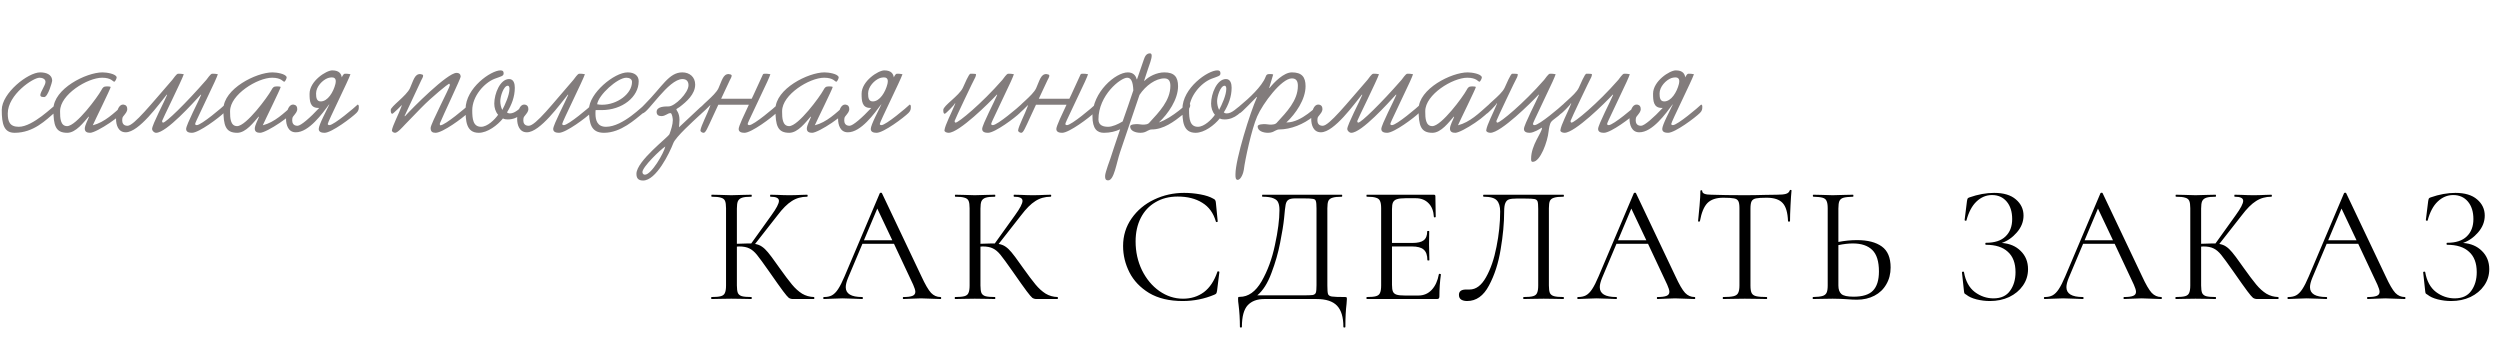 <?xml version="1.0" encoding="UTF-8"?> <svg xmlns="http://www.w3.org/2000/svg" width="719" height="100" viewBox="0 0 719 100" fill="none"><path d="M16.252 31.232C16.252 31.712 16.156 32.048 15.724 32.384C13.228 34.496 9.676 38.192 4.204 38.192C1.132 38.192 0.508 35.696 0.508 31.616C0.508 26.768 8.044 20.816 11.548 20.816C13.084 20.816 15.004 21.296 15.004 23.264C15.004 23.504 13.804 27.92 12.7 27.92C11.596 27.92 11.596 27.536 11.596 27.296C11.692 26.288 13.084 24.512 13.084 23.552C13.084 22.64 12.076 22.352 11.356 22.352C9.484 22.352 2.236 27.248 2.236 32.624C2.236 34.928 2.764 36.464 5.404 36.464C9.484 36.464 15.436 30.368 15.772 30.368C16.156 30.368 16.252 31.04 16.252 31.232ZM35.856 31.328C35.856 32.864 27.744 38.192 25.92 38.192C25.104 38.192 24.384 37.952 24.384 36.992C24.384 36.032 25.296 34.448 25.584 33.632L25.488 33.536C24.096 35.12 21.84 38.192 19.344 38.192C15.984 38.192 15.36 36.128 15.36 31.424C15.36 25.52 24.816 20.816 29.472 20.816C30.576 20.816 33.312 21.2 33.552 22.208V22.256C33.552 22.592 33.12 23.504 32.832 23.504C32.496 23.504 32.016 22.352 29.376 22.352C25.152 22.352 17.28 27.2 17.28 31.952C17.28 32 17.28 32.096 17.28 32.192C17.28 33.776 17.328 36.272 19.296 36.272C21.936 36.272 28.128 27.824 29.136 25.952C29.568 25.136 29.808 24.848 30.72 24.848C30.864 24.848 31.824 24.848 31.824 25.04C31.824 25.472 27.168 34.88 26.688 36.032C30.096 35.168 32.784 32.528 35.328 30.272C35.376 30.272 35.376 30.272 35.376 30.272C35.808 30.272 35.856 31.04 35.856 31.328ZM65.051 30.56C65.051 30.656 65.051 30.704 65.051 30.8C65.051 31.376 65.003 31.856 64.379 32.48C63.083 33.776 57.227 38.192 55.211 38.192C54.491 38.192 53.531 38.048 53.531 37.088C53.531 35.888 57.227 28.88 57.851 27.296L57.755 27.2C55.595 29.552 47.867 38.192 44.891 38.192C44.267 38.192 43.739 37.52 43.739 37.136V37.088C43.739 35.888 47.435 28.88 48.059 27.296L47.963 27.2C45.803 29.84 39.995 38.048 36.155 38.048C33.995 38.048 33.371 35.936 33.371 34.208C33.371 33.824 33.419 33.488 33.467 33.2C33.611 32.144 34.043 30.08 35.387 30.08C35.435 30.08 35.483 30.08 35.579 30.08C36.347 30.224 36.587 30.704 36.587 31.28C36.587 31.424 36.587 31.52 36.587 31.616C36.299 32.816 35.291 33.296 35.195 34.016C35.195 34.16 35.147 34.352 35.147 34.592C35.147 35.264 35.387 36.176 36.683 36.176C38.507 36.176 43.547 29.84 49.547 22.976C49.883 22.592 50.747 21.2 51.227 21.2C51.755 21.2 52.283 21.2 52.859 21.344C52.331 23.024 46.619 34.544 46.619 34.784C46.619 35.072 46.715 35.264 46.907 35.264C47.723 35.264 53.339 29.84 59.339 22.976C59.675 22.592 60.539 21.2 61.019 21.2C61.547 21.2 62.075 21.2 62.651 21.344C62.555 21.68 62.219 22.496 61.739 23.552L56.555 34.544C56.267 35.168 56.123 35.552 56.123 35.648C56.123 35.888 56.363 35.984 56.603 35.984C57.899 35.984 63.995 30.8 64.715 30.08C64.715 30.08 64.715 30.08 64.763 30.08C64.811 30.08 65.051 30.224 65.051 30.56ZM84.747 31.328C84.747 32.864 76.635 38.192 74.811 38.192C73.995 38.192 73.275 37.952 73.275 36.992C73.275 36.032 74.187 34.448 74.475 33.632L74.379 33.536C72.987 35.12 70.731 38.192 68.235 38.192C64.875 38.192 64.251 36.128 64.251 31.424C64.251 25.52 73.707 20.816 78.363 20.816C79.467 20.816 82.203 21.2 82.443 22.208V22.256C82.443 22.592 82.011 23.504 81.723 23.504C81.387 23.504 80.907 22.352 78.267 22.352C74.043 22.352 66.171 27.2 66.171 31.952C66.171 32 66.171 32.096 66.171 32.192C66.171 33.776 66.219 36.272 68.187 36.272C70.827 36.272 77.019 27.824 78.027 25.952C78.459 25.136 78.699 24.848 79.611 24.848C79.755 24.848 80.715 24.848 80.715 25.04C80.715 25.472 76.059 34.88 75.579 36.032C78.987 35.168 81.675 32.528 84.219 30.272C84.267 30.272 84.267 30.272 84.267 30.272C84.699 30.272 84.747 31.04 84.747 31.328ZM96.47 24.128C96.518 23.84 96.566 23.6 96.566 23.36C96.566 22.496 96.038 22.256 95.414 22.256C95.03 22.256 94.646 22.352 94.31 22.448C92.726 23.024 90.902 24.944 90.902 26.864C90.902 28.064 91.046 29.168 92.246 29.168C94.262 29.168 95.894 26.48 96.47 24.128ZM103.19 30.56C103.19 30.656 103.19 30.704 103.19 30.8C103.19 31.376 103.142 31.856 102.518 32.48C101.222 33.776 95.366 38.192 93.35 38.192C92.63 38.192 91.67 38.048 91.67 37.088C91.67 35.888 93.974 31.664 94.694 30.08L94.646 30.032C92.726 32.624 88.838 38.096 85.046 38.048C82.886 38.048 82.262 35.888 82.262 34.208C82.262 33.824 82.31 33.488 82.358 33.2C82.502 32.144 82.934 30.08 84.278 30.08C84.326 30.08 84.374 30.08 84.47 30.08C85.238 30.224 85.478 30.704 85.478 31.28C85.478 31.424 85.478 31.52 85.478 31.616C85.19 32.816 84.182 33.296 84.086 34.016C84.086 34.16 84.038 34.352 84.038 34.592C84.038 35.264 84.278 36.176 85.574 36.176C86.534 36.176 89.222 33.824 91.814 31.04H91.526C89.126 31.04 89.03 28.976 89.03 26.96C89.03 23.312 93.83 20.24 95.558 20.24C97.67 20.24 98.15 21.344 98.294 22.256C98.534 21.728 98.87 21.2 99.158 21.2C99.686 21.2 100.214 21.2 100.79 21.344C100.262 23.024 94.262 35.072 94.262 35.648C94.262 35.888 94.502 35.984 94.742 35.984C96.038 35.984 102.134 30.8 102.854 30.08C102.854 30.08 102.854 30.08 102.902 30.08C102.95 30.08 103.19 30.224 103.19 30.56ZM135.13 30.656C135.13 30.752 135.13 30.8 135.13 30.896C135.13 31.472 135.082 31.952 134.458 32.576C133.162 33.872 127.306 38.192 125.29 38.192C124.33 38.192 123.85 37.856 123.85 36.8C123.85 35.6 129.37 25.184 129.37 24.512C129.37 24.32 129.37 24.08 129.13 24.08C128.938 24.08 124.33 27.728 121.018 31.136L116.506 35.792C115.69 36.656 114.346 38.192 113.626 38.192C113.242 38.192 112.714 37.904 112.714 37.52V37.472C112.858 36.224 114.778 32.576 115.402 30.752L115.594 30.176C115.594 30.224 113.05 32.72 112.858 32.72C112.522 32.72 112.378 32.48 112.378 31.616C112.378 30.608 116.89 27.584 117.898 25.376C118.906 23.12 119.242 21.296 120.826 21.296C121.258 21.392 121.69 21.392 121.69 21.776C121.69 22.16 121.354 22.688 121.162 23.072L116.362 33.344L116.458 33.44C118.57 31.088 128.65 20.96 131.29 20.96C132.154 20.96 132.49 21.44 132.49 22.064C132.49 22.544 127.354 33.392 126.538 35.408C126.49 35.504 126.49 35.6 126.49 35.744C126.49 35.888 126.538 36.032 126.682 36.032C127.978 36.032 134.074 30.896 134.794 30.176C134.794 30.176 134.794 30.176 134.842 30.176C134.89 30.176 135.13 30.32 135.13 30.656ZM146.522 25.568C146.522 25.376 146.522 24.656 146.042 24.656C144.842 24.656 143.882 27.728 143.882 29.072C143.882 29.936 144.074 30.848 144.458 31.616C145.274 30.08 146.522 27.344 146.522 25.568ZM151.13 31.088C151.13 31.712 150.65 32.384 149.882 32.96C148.778 33.824 147.482 34.352 146.042 34.352C145.562 34.352 145.082 34.304 144.65 34.064C143.114 35.984 140.234 38.192 137.69 38.192C134.042 38.192 133.898 34.688 133.898 31.376C133.898 25.28 141.242 20.24 143.93 20.24C144.65 20.24 144.842 20.528 144.842 21.104C144.842 21.872 144.218 21.92 142.298 22.64C139.274 23.792 135.818 27.68 135.818 31.712C135.818 34.208 136.058 36.464 138.362 36.464C140.186 36.464 142.298 34.4 143.258 33.008C142.49 32.144 142.154 30.944 142.154 29.792C142.154 26.96 143.834 22.736 146.426 22.736C147.77 22.736 148.058 24.128 148.058 25.232C148.058 27.824 147.146 30.176 145.802 32.336C146.042 32.528 146.33 32.624 146.618 32.624C148.298 32.624 149.546 30.944 150.89 30.176C151.13 30.32 151.13 30.8 151.13 31.088ZM170.619 30.56C170.619 30.656 170.619 30.704 170.619 30.8C170.619 31.376 170.571 31.856 169.947 32.48C168.651 33.776 162.795 38.192 160.779 38.192C160.059 38.192 159.099 38.048 159.099 37.088C159.099 35.888 162.795 28.88 163.419 27.296L163.323 27.2C161.163 29.84 155.307 38.096 151.514 38.048C149.354 38.048 148.73 35.888 148.73 34.208C148.73 33.824 148.778 33.488 148.826 33.2C148.97 32.144 149.402 30.08 150.746 30.08C150.794 30.08 150.842 30.08 150.938 30.08C151.707 30.224 151.947 30.704 151.947 31.28C151.947 31.424 151.947 31.52 151.947 31.616C151.659 32.816 150.65 33.296 150.554 34.016C150.554 34.16 150.506 34.352 150.506 34.592C150.506 35.264 150.746 36.176 152.043 36.176C154.059 36.176 158.907 29.84 164.907 22.976C165.243 22.592 166.107 21.2 166.587 21.2C167.115 21.2 167.643 21.2 168.219 21.344C167.691 23.024 161.691 35.072 161.691 35.648C161.691 35.888 161.931 35.984 162.171 35.984C163.467 35.984 169.563 30.8 170.283 30.08C170.283 30.08 170.283 30.08 170.331 30.08C170.379 30.08 170.619 30.224 170.619 30.56ZM181.769 23.552C181.769 22.736 181.001 22.352 180.137 22.352C177.593 22.352 172.121 27.296 171.737 29.984C172.217 30.08 172.649 30.128 173.129 30.128C177.545 30.128 181.769 26.96 181.769 23.552ZM185.753 31.088C185.753 31.808 185.417 32.144 184.985 32.48C182.681 34.304 178.601 38.192 173.705 38.192C170.009 38.192 169.385 35.552 169.385 31.472C169.385 26.864 176.633 20.816 180.521 20.816C182.489 20.816 183.689 21.776 183.689 23.36C183.689 27.872 178.985 31.664 173.033 31.664H171.305C171.257 32 171.257 32.384 171.257 32.72C171.257 34.64 171.833 36.464 174.281 36.464C179.225 36.464 184.985 30.224 185.369 30.224C185.657 30.224 185.753 30.896 185.753 31.088ZM191.341 42.128C189.901 43.04 184.765 48.032 184.765 49.472C184.765 49.952 185.053 50.24 185.485 50.24C187.357 50.24 191.005 43.904 191.341 42.128ZM202.669 30.704C202.669 32.192 201.709 32.624 201.037 33.296C199.453 34.784 194.317 39.392 193.645 41.168C192.541 44.048 188.701 51.92 184.957 51.92C183.613 51.92 183.037 51.296 183.037 50C183.037 46.304 192.205 39.44 192.541 38.576C192.973 37.424 193.501 35.792 193.501 34.544C193.501 34.16 193.309 32.528 192.829 32.528C192.013 32.528 191.389 33.392 190.237 33.392C189.421 33.392 188.845 33.056 188.845 32.192C188.845 30.608 191.149 30.608 192.301 30.608C194.077 30.608 198.013 26.72 198.013 24.512C198.013 23.456 197.485 22.736 196.285 22.736C192.205 22.736 186.349 32.576 184.813 32.576C184.573 32.576 184.141 32.096 184.141 31.568C184.141 31.232 185.197 30.224 185.437 29.984C190.477 24.944 192.349 20.816 196.237 20.816C198.349 20.816 199.933 22.16 199.933 24.32C199.933 27.104 197.437 29.264 195.421 30.8C195.277 30.944 194.509 31.28 194.509 31.472C194.509 31.712 195.421 32.432 195.421 34.496C195.421 35.072 195.277 36.56 195.277 36.56H195.325L201.325 30.944C201.469 30.848 202.189 30.176 202.381 30.176C202.621 30.176 202.669 30.56 202.669 30.704ZM223.96 30.56C223.96 30.656 223.96 30.704 223.96 30.8C223.96 31.376 223.912 31.856 223.288 32.48C221.992 33.776 216.136 38.192 214.12 38.192C213.4 38.192 212.44 38.048 212.44 37.088C212.44 36.272 214.12 32.768 215.368 30.128H206.584L205.096 33.344C203.416 36.992 202.936 38.192 202.36 38.192C201.976 38.192 201.448 37.904 201.448 37.52V37.472C201.592 36.224 203.512 32.576 204.136 30.752L204.328 30.176C204.328 30.224 201.784 32.72 201.592 32.72C201.256 32.72 201.112 32.48 201.112 31.616C201.112 30.608 205.624 27.584 206.632 25.376C207.64 23.12 207.976 21.296 209.56 21.296C209.992 21.392 210.424 21.392 210.424 21.776C210.424 22.16 210.088 22.688 209.896 23.072L207.4 28.4H216.184C216.424 27.92 216.616 27.536 216.712 27.296L219.4 21.44C219.4 21.44 219.448 21.2 219.928 21.2C220.456 21.2 220.984 21.2 221.56 21.344C221.464 21.68 221.128 22.496 220.648 23.552L215.464 34.544C215.176 35.168 215.032 35.552 215.032 35.648C215.032 35.888 215.272 35.984 215.512 35.984C216.808 35.984 222.904 30.8 223.624 30.08C223.624 30.08 223.624 30.08 223.672 30.08C223.72 30.08 223.96 30.224 223.96 30.56ZM243.513 31.328C243.513 32.864 235.401 38.192 233.577 38.192C232.761 38.192 232.041 37.952 232.041 36.992C232.041 36.032 232.953 34.448 233.241 33.632L233.145 33.536C231.753 35.12 229.497 38.192 227.001 38.192C223.64 38.192 223.016 36.128 223.016 31.424C223.016 25.52 232.473 20.816 237.129 20.816C238.233 20.816 240.969 21.2 241.209 22.208V22.256C241.209 22.592 240.777 23.504 240.489 23.504C240.153 23.504 239.673 22.352 237.033 22.352C232.809 22.352 224.937 27.2 224.937 31.952C224.937 32 224.937 32.096 224.937 32.192C224.937 33.776 224.985 36.272 226.953 36.272C229.593 36.272 235.785 27.824 236.793 25.952C237.225 25.136 237.465 24.848 238.377 24.848C238.521 24.848 239.481 24.848 239.481 25.04C239.481 25.472 234.825 34.88 234.345 36.032C237.753 35.168 240.441 32.528 242.985 30.272C243.033 30.272 243.033 30.272 243.033 30.272C243.465 30.272 243.513 31.04 243.513 31.328ZM255.235 24.128C255.283 23.84 255.331 23.6 255.331 23.36C255.331 22.496 254.803 22.256 254.179 22.256C253.795 22.256 253.411 22.352 253.075 22.448C251.491 23.024 249.667 24.944 249.667 26.864C249.667 28.064 249.811 29.168 251.011 29.168C253.027 29.168 254.659 26.48 255.235 24.128ZM261.955 30.56C261.955 30.656 261.955 30.704 261.955 30.8C261.955 31.376 261.907 31.856 261.283 32.48C259.987 33.776 254.131 38.192 252.115 38.192C251.395 38.192 250.435 38.048 250.435 37.088C250.435 35.888 252.739 31.664 253.459 30.08L253.411 30.032C251.491 32.624 247.603 38.096 243.811 38.048C241.651 38.048 241.027 35.888 241.027 34.208C241.027 33.824 241.075 33.488 241.123 33.2C241.267 32.144 241.699 30.08 243.043 30.08C243.091 30.08 243.139 30.08 243.235 30.08C244.003 30.224 244.243 30.704 244.243 31.28C244.243 31.424 244.243 31.52 244.243 31.616C243.955 32.816 242.947 33.296 242.851 34.016C242.851 34.16 242.803 34.352 242.803 34.592C242.803 35.264 243.043 36.176 244.339 36.176C245.299 36.176 247.987 33.824 250.579 31.04H250.291C247.891 31.04 247.795 28.976 247.795 26.96C247.795 23.312 252.595 20.24 254.323 20.24C256.435 20.24 256.915 21.344 257.059 22.256C257.299 21.728 257.635 21.2 257.923 21.2C258.451 21.2 258.979 21.2 259.555 21.344C259.027 23.024 253.027 35.072 253.027 35.648C253.027 35.888 253.267 35.984 253.507 35.984C254.803 35.984 260.899 30.8 261.619 30.08C261.619 30.08 261.619 30.08 261.667 30.08C261.715 30.08 261.955 30.224 261.955 30.56ZM293.992 30.56C293.992 30.656 293.992 30.704 293.992 30.8C293.992 31.376 293.944 31.856 293.32 32.48C292.024 33.776 286.168 38.192 284.152 38.192C283.432 38.192 282.472 38.048 282.472 37.088C282.472 35.888 286.168 28.88 286.792 27.296L286.696 27.2C284.536 29.552 275.8 38.192 272.824 38.192C272.2 38.192 271.624 37.904 271.624 37.52V37.472C271.816 35.888 273.64 32.528 274.744 29.792L274.648 29.696C274.504 30.224 271.912 32.72 271.768 32.72C271.432 32.72 271.288 32.48 271.288 31.616C271.288 30.368 275.8 27.584 276.904 25.28C277.432 24.176 278.632 21.2 279.112 21.2C279.592 21.2 280.696 21.2 280.696 21.344C280.696 21.584 280.648 21.968 280.504 22.208C280.072 22.928 274.552 34.544 274.552 34.784C274.552 35.072 274.648 35.264 274.84 35.264C275.656 35.264 282.28 29.84 288.28 22.976C288.616 22.592 289.48 21.2 289.96 21.2C290.488 21.2 291.016 21.2 291.592 21.344C291.496 21.68 291.16 22.496 290.68 23.552L285.496 34.544C285.208 35.168 285.064 35.552 285.064 35.648C285.064 35.888 285.304 35.984 285.544 35.984C286.84 35.984 292.936 30.8 293.656 30.08C293.656 30.08 293.656 30.08 293.704 30.08C293.752 30.08 293.992 30.224 293.992 30.56ZM315.32 30.56C315.32 30.656 315.32 30.704 315.32 30.8C315.32 31.376 315.272 31.856 314.648 32.48C313.352 33.776 307.496 38.192 305.48 38.192C304.76 38.192 303.8 38.048 303.8 37.088C303.8 36.272 305.48 32.768 306.728 30.128H297.944L296.456 33.344C294.776 36.992 294.296 38.192 293.72 38.192C293.336 38.192 292.808 37.904 292.808 37.52V37.472C292.952 36.224 294.872 32.576 295.496 30.752L295.688 30.176C295.688 30.224 293.144 32.72 292.952 32.72C292.616 32.72 292.472 32.48 292.472 31.616C292.472 30.608 296.984 27.584 297.992 25.376C299 23.12 299.336 21.296 300.92 21.296C301.352 21.392 301.784 21.392 301.784 21.776C301.784 22.16 301.448 22.688 301.256 23.072L298.76 28.4H307.544C307.784 27.92 307.976 27.536 308.072 27.296L310.76 21.44C310.76 21.44 310.808 21.2 311.288 21.2C311.816 21.2 312.344 21.2 312.92 21.344C312.824 21.68 312.488 22.496 312.008 23.552L306.824 34.544C306.536 35.168 306.392 35.552 306.392 35.648C306.392 35.888 306.632 35.984 306.872 35.984C308.168 35.984 314.264 30.8 314.984 30.08C314.984 30.08 314.984 30.08 315.032 30.08C315.08 30.08 315.32 30.224 315.32 30.56ZM325.944 26C325.848 23.408 325.272 22.352 324.168 22.352C322.296 22.352 315.912 27.344 315.912 34.352C315.912 36.176 317.496 36.464 318.696 36.464C319.896 36.464 321.528 35.744 322.872 34.928C323.928 32 324.984 28.832 325.944 26ZM342.312 30.272C342.312 31.328 341.016 32.288 340.296 32.864C337.608 35.024 334.632 37.232 331.176 37.232C330.792 37.232 330.456 37.424 330.024 37.616C329.592 37.856 329.064 38.192 328.008 38.192C326.616 38.192 325.032 37.664 325.032 36.368C325.032 35.696 326.664 35.696 327.192 35.696C327.624 35.696 328.152 35.84 328.536 35.84C329.304 35.84 330.168 35.84 330.648 35.168C333.288 32.288 336.6 28.928 336.6 24.704C336.6 23.456 336.216 22.544 334.872 22.544C332.376 22.544 329.496 24.608 327.72 27.296L322.152 43.712C321.048 46.976 320.424 51.872 318.696 51.872C317.928 51.872 317.832 51.296 317.832 50.864C317.832 50.72 317.832 50.624 317.832 50.528C317.832 49.664 319.368 45.536 319.368 45.536C319.704 44.432 320.808 41.168 322.152 37.184C320.808 37.808 319.272 38.192 317.496 38.192C315.576 38.192 314.184 37.136 314.184 33.344C314.184 26.48 320.856 20.816 324.36 20.816C325.896 20.816 326.664 21.728 326.904 22.784L327 22.832C328.152 19.472 328.968 17.12 328.968 17.12C329.256 16.304 329.64 15.344 330.744 15.344C331.08 15.344 331.224 15.632 331.224 16.016C331.224 16.976 330.552 18.656 330.168 19.808L329.064 23.168L329.16 23.264C330.312 22.016 332.664 20.816 334.872 20.816C337.704 20.816 338.808 22.112 338.808 24.8C338.808 28.592 335.976 32.72 333.288 35.216C337.368 33.824 341.496 29.6 341.832 29.6C342.12 29.6 342.312 30.032 342.312 30.272ZM352.678 25.568C352.678 25.376 352.678 24.656 352.198 24.656C350.998 24.656 350.038 27.728 350.038 29.072C350.038 29.936 350.23 30.848 350.614 31.616C351.43 30.08 352.678 27.344 352.678 25.568ZM357.286 31.088C357.286 31.712 356.806 32.384 356.038 32.96C354.934 33.824 353.638 34.352 352.198 34.352C351.718 34.352 351.238 34.304 350.806 34.064C349.27 35.984 346.39 38.192 343.846 38.192C340.198 38.192 340.054 34.688 340.054 31.376C340.054 25.28 347.398 20.24 350.086 20.24C350.806 20.24 350.998 20.528 350.998 21.104C350.998 21.872 350.374 21.92 348.454 22.64C345.43 23.792 341.974 27.68 341.974 31.712C341.974 34.208 342.214 36.464 344.518 36.464C346.342 36.464 348.454 34.4 349.414 33.008C348.646 32.144 348.31 30.944 348.31 29.792C348.31 26.96 349.99 22.736 352.582 22.736C353.926 22.736 354.214 24.128 354.214 25.232C354.214 27.824 353.302 30.176 351.958 32.336C352.198 32.528 352.486 32.624 352.774 32.624C354.454 32.624 355.702 30.944 357.046 30.176C357.286 30.32 357.286 30.8 357.286 31.088ZM379.655 30.944C379.655 32 378.359 32.96 377.639 33.536C374.951 35.696 371.303 37.232 367.847 37.232C367.463 37.232 367.127 37.424 366.695 37.616C366.263 37.856 365.735 38.192 364.679 38.192C363.287 38.192 361.703 37.664 361.703 36.368C361.703 35.696 363.335 35.696 363.863 35.696C364.295 35.696 364.823 35.84 365.207 35.84C365.975 35.84 366.839 35.84 367.319 35.168C369.959 32.288 373.271 28.928 373.271 24.704C373.271 23.456 372.887 22.544 371.543 22.544C368.567 22.544 363.191 29.744 361.559 33.488C359.975 37.088 358.055 46.016 357.719 48.848C357.623 49.616 356.951 51.728 355.943 51.728C355.367 51.728 355.319 50.96 355.319 50.432C355.319 50.288 355.319 50.192 355.319 50.096C355.319 45.824 359.543 32.288 361.511 27.968L361.415 27.872C361.079 28.16 356.951 32.576 356.519 32.576C355.943 32.576 355.943 32.144 355.943 31.76C355.943 30.944 356.375 30.608 356.951 30.128C359.063 28.4 362.951 24.848 363.959 22.16C364.247 21.392 364.439 21.296 365.207 21.296C365.495 21.296 365.975 21.296 366.167 21.44L365.015 25.28V25.232L365.111 25.328C366.407 23.696 369.191 20.816 371.543 20.816C374.375 20.816 375.479 22.112 375.479 24.8C375.479 28.592 372.647 32.72 369.959 35.216C370.007 35.216 370.055 35.216 370.103 35.216C374.375 35.216 378.839 30.272 379.175 30.272C379.463 30.272 379.655 30.704 379.655 30.944ZM408.786 30.56C408.786 30.656 408.786 30.704 408.786 30.8C408.786 31.376 408.738 31.856 408.114 32.48C406.818 33.776 400.962 38.192 398.946 38.192C398.226 38.192 397.266 38.048 397.266 37.088C397.266 35.888 400.962 28.88 401.586 27.296L401.49 27.2C399.33 29.552 391.602 38.192 388.626 38.192C388.002 38.192 387.474 37.52 387.474 37.136V37.088C387.474 35.888 391.17 28.88 391.794 27.296L391.698 27.2C389.538 29.84 383.73 38.048 379.889 38.048C377.729 38.048 377.105 35.936 377.105 34.208C377.105 33.824 377.153 33.488 377.201 33.2C377.345 32.144 377.777 30.08 379.121 30.08C379.169 30.08 379.217 30.08 379.313 30.08C380.082 30.224 380.322 30.704 380.322 31.28C380.322 31.424 380.322 31.52 380.322 31.616C380.034 32.816 379.025 33.296 378.929 34.016C378.929 34.16 378.881 34.352 378.881 34.592C378.881 35.264 379.121 36.176 380.418 36.176C382.242 36.176 387.282 29.84 393.282 22.976C393.618 22.592 394.482 21.2 394.962 21.2C395.49 21.2 396.018 21.2 396.594 21.344C396.066 23.024 390.354 34.544 390.354 34.784C390.354 35.072 390.45 35.264 390.642 35.264C391.458 35.264 397.074 29.84 403.074 22.976C403.41 22.592 404.274 21.2 404.754 21.2C405.281 21.2 405.81 21.2 406.385 21.344C406.29 21.68 405.954 22.496 405.474 23.552L400.29 34.544C400.002 35.168 399.858 35.552 399.858 35.648C399.858 35.888 400.098 35.984 400.338 35.984C401.634 35.984 407.73 30.8 408.45 30.08C408.45 30.08 408.45 30.08 408.498 30.08C408.546 30.08 408.786 30.224 408.786 30.56ZM428.481 31.328C428.481 32.864 420.369 38.192 418.545 38.192C417.729 38.192 417.009 37.952 417.009 36.992C417.009 36.032 417.921 34.448 418.209 33.632L418.113 33.536C416.721 35.12 414.465 38.192 411.969 38.192C408.609 38.192 407.985 36.128 407.985 31.424C407.985 25.52 417.441 20.816 422.097 20.816C423.201 20.816 425.937 21.2 426.177 22.208V22.256C426.177 22.592 425.745 23.504 425.457 23.504C425.121 23.504 424.641 22.352 422.001 22.352C417.777 22.352 409.905 27.2 409.905 31.952C409.905 32 409.905 32.096 409.905 32.192C409.905 33.776 409.953 36.272 411.921 36.272C414.561 36.272 420.753 27.824 421.761 25.952C422.193 25.136 422.433 24.848 423.345 24.848C423.489 24.848 424.449 24.848 424.449 25.04C424.449 25.472 419.793 34.88 419.313 36.032C422.721 35.168 425.409 32.528 427.953 30.272C428.001 30.272 428.001 30.272 428.001 30.272C428.433 30.272 428.481 31.04 428.481 31.328ZM449.804 30.56C449.804 30.608 449.804 30.704 449.804 30.752C449.804 31.376 449.756 31.808 449.132 32.48C447.98 33.68 446.636 34.352 446.108 35.072C445.676 35.648 445.484 36.944 445.388 37.712C445.1 40.736 442.988 46.544 440.828 46.544C440.348 46.544 440.348 46.16 440.348 45.632C440.348 41.696 443.468 38.096 443.468 36.848L443.42 36.704C442.988 37.04 441.068 38.192 439.964 38.192C439.244 38.192 438.284 38.048 438.284 37.088C438.284 35.888 441.98 28.88 442.604 27.296L442.508 27.2C440.348 29.552 431.612 38.192 428.636 38.192C428.012 38.192 427.436 37.904 427.436 37.52V37.472C427.628 35.888 429.452 32.528 430.556 29.792L430.46 29.696C430.316 30.224 427.724 32.72 427.58 32.72C427.244 32.72 427.1 32.48 427.1 31.616C427.1 30.368 431.612 27.584 432.716 25.28C433.244 24.176 434.444 21.2 434.924 21.2C435.404 21.2 436.508 21.2 436.508 21.344C436.508 21.584 436.46 21.968 436.316 22.208C435.884 22.928 430.364 34.544 430.364 34.784C430.364 35.072 430.46 35.264 430.652 35.264C431.468 35.264 438.092 29.84 444.092 22.976C444.428 22.592 445.292 21.2 445.772 21.2C446.3 21.2 446.828 21.2 447.404 21.344C447.308 21.68 446.972 22.496 446.492 23.552L441.308 34.544C441.02 35.168 440.876 35.552 440.876 35.648C440.876 35.888 441.116 35.984 441.356 35.984C442.652 35.984 448.748 30.8 449.468 30.08C449.468 30.08 449.468 30.08 449.516 30.08C449.564 30.08 449.804 30.224 449.804 30.56ZM471.132 30.56C471.132 30.656 471.132 30.704 471.132 30.8C471.132 31.376 471.084 31.856 470.46 32.48C469.164 33.776 463.308 38.192 461.292 38.192C460.572 38.192 459.612 38.048 459.612 37.088C459.612 35.888 463.308 28.88 463.932 27.296L463.836 27.2C461.676 29.552 452.94 38.192 449.964 38.192C449.34 38.192 448.764 37.904 448.764 37.52V37.472C448.956 35.888 450.78 32.528 451.884 29.792L451.788 29.696C451.644 30.224 449.052 32.72 448.908 32.72C448.572 32.72 448.428 32.48 448.428 31.616C448.428 30.368 452.94 27.584 454.044 25.28C454.572 24.176 455.772 21.2 456.252 21.2C456.732 21.2 457.836 21.2 457.836 21.344C457.836 21.584 457.788 21.968 457.644 22.208C457.212 22.928 451.692 34.544 451.692 34.784C451.692 35.072 451.788 35.264 451.98 35.264C452.796 35.264 459.42 29.84 465.42 22.976C465.756 22.592 466.62 21.2 467.1 21.2C467.628 21.2 468.156 21.2 468.732 21.344C468.636 21.68 468.3 22.496 467.82 23.552L462.636 34.544C462.348 35.168 462.204 35.552 462.204 35.648C462.204 35.888 462.444 35.984 462.684 35.984C463.98 35.984 470.076 30.8 470.796 30.08C470.796 30.08 470.796 30.08 470.844 30.08C470.892 30.08 471.132 30.224 471.132 30.56ZM482.86 24.128C482.908 23.84 482.956 23.6 482.956 23.36C482.956 22.496 482.428 22.256 481.804 22.256C481.42 22.256 481.036 22.352 480.7 22.448C479.116 23.024 477.292 24.944 477.292 26.864C477.292 28.064 477.436 29.168 478.636 29.168C480.652 29.168 482.284 26.48 482.86 24.128ZM489.58 30.56C489.58 30.656 489.58 30.704 489.58 30.8C489.58 31.376 489.532 31.856 488.908 32.48C487.612 33.776 481.756 38.192 479.74 38.192C479.02 38.192 478.06 38.048 478.06 37.088C478.06 35.888 480.364 31.664 481.084 30.08L481.036 30.032C479.116 32.624 475.228 38.096 471.436 38.048C469.276 38.048 468.652 35.888 468.652 34.208C468.652 33.824 468.7 33.488 468.748 33.2C468.892 32.144 469.324 30.08 470.668 30.08C470.716 30.08 470.764 30.08 470.86 30.08C471.628 30.224 471.868 30.704 471.868 31.28C471.868 31.424 471.868 31.52 471.868 31.616C471.58 32.816 470.572 33.296 470.476 34.016C470.476 34.16 470.428 34.352 470.428 34.592C470.428 35.264 470.668 36.176 471.964 36.176C472.924 36.176 475.612 33.824 478.204 31.04H477.916C475.516 31.04 475.42 28.976 475.42 26.96C475.42 23.312 480.22 20.24 481.948 20.24C484.06 20.24 484.54 21.344 484.684 22.256C484.924 21.728 485.26 21.2 485.548 21.2C486.076 21.2 486.604 21.2 487.18 21.344C486.652 23.024 480.652 35.072 480.652 35.648C480.652 35.888 480.892 35.984 481.132 35.984C482.428 35.984 488.524 30.8 489.244 30.08C489.244 30.08 489.244 30.08 489.292 30.08C489.34 30.08 489.58 30.224 489.58 30.56Z" fill="#827C7C"></path><path d="M234.104 85.424C234.168 85.424 234.2 85.52 234.2 85.712C234.2 85.904 234.168 86 234.104 86H228.056C227.608 86 227.208 85.888 226.856 85.664C226.536 85.408 225.992 84.768 225.224 83.744C224.456 82.72 223.08 80.784 221.096 77.936C219.528 75.696 218.392 74.144 217.688 73.28C216.984 72.416 216.264 71.808 215.528 71.456C214.792 71.072 213.8 70.88 212.552 70.88C212.264 70.88 212.056 70.896 211.928 70.928V82.112C211.928 83.072 212.024 83.792 212.216 84.272C212.44 84.72 212.824 85.024 213.368 85.184C213.944 85.344 214.856 85.424 216.104 85.424C216.168 85.424 216.2 85.52 216.2 85.712C216.2 85.904 216.168 86 216.104 86C215.112 86 214.328 85.984 213.752 85.952L210.296 85.904L207.032 85.952C206.456 85.984 205.656 86 204.632 86C204.568 86 204.536 85.904 204.536 85.712C204.536 85.52 204.568 85.424 204.632 85.424C205.848 85.424 206.744 85.344 207.32 85.184C207.896 85.024 208.28 84.72 208.472 84.272C208.696 83.792 208.808 83.072 208.808 82.112V59.888C208.808 58.928 208.712 58.224 208.52 57.776C208.328 57.328 207.944 57.024 207.368 56.864C206.792 56.672 205.896 56.576 204.68 56.576C204.616 56.576 204.584 56.48 204.584 56.288C204.584 56.096 204.616 56 204.68 56L207.032 56.048C208.376 56.112 209.464 56.144 210.296 56.144C211.224 56.144 212.392 56.112 213.8 56.048L216.104 56C216.168 56 216.2 56.096 216.2 56.288C216.2 56.48 216.168 56.576 216.104 56.576C214.888 56.576 213.992 56.672 213.416 56.864C212.84 57.056 212.44 57.392 212.216 57.872C212.024 58.32 211.928 59.024 211.928 59.984V70.112C213.656 70.048 214.728 70.016 215.144 70.016H216.056L221.864 61.904C223.304 59.92 224.024 58.544 224.024 57.776C224.024 57.36 223.816 57.056 223.4 56.864C223.016 56.672 222.408 56.576 221.576 56.576C221.512 56.576 221.48 56.48 221.48 56.288C221.48 56.096 221.512 56 221.576 56L223.64 56.048C224.856 56.112 225.992 56.144 227.048 56.144C228.136 56.144 229.256 56.112 230.408 56.048L232.136 56C232.232 56 232.28 56.096 232.28 56.288C232.28 56.48 232.232 56.576 232.136 56.576C230.472 56.576 229 56.992 227.72 57.824C226.44 58.624 225.064 60 223.592 61.952L217.16 70.16C217.928 70.288 218.584 70.544 219.128 70.928C219.704 71.312 220.28 71.856 220.856 72.56C221.432 73.232 222.28 74.368 223.4 75.968L224.12 76.976C225.624 79.088 226.84 80.704 227.768 81.824C228.696 82.944 229.672 83.824 230.696 84.464C231.72 85.072 232.856 85.392 234.104 85.424ZM270.499 85.424C270.627 85.424 270.691 85.52 270.691 85.712C270.691 85.904 270.627 86 270.499 86C269.891 86 268.947 85.968 267.667 85.904C266.387 85.84 265.459 85.808 264.883 85.808C264.179 85.808 263.283 85.84 262.195 85.904C261.171 85.968 260.387 86 259.843 86C259.715 86 259.651 85.904 259.651 85.712C259.651 85.52 259.715 85.424 259.843 85.424C261.027 85.424 261.891 85.312 262.435 85.088C262.979 84.864 263.251 84.48 263.251 83.936C263.251 83.488 263.043 82.8 262.627 81.872L257.107 70.112H248.035L243.907 79.904C243.459 80.992 243.235 81.888 243.235 82.592C243.235 84.48 244.803 85.424 247.939 85.424C248.099 85.424 248.179 85.52 248.179 85.712C248.179 85.904 248.099 86 247.939 86C247.363 86 246.531 85.968 245.443 85.904C244.227 85.84 243.171 85.808 242.275 85.808C241.443 85.808 240.483 85.84 239.395 85.904C238.435 85.968 237.635 86 236.995 86C236.835 86 236.755 85.904 236.755 85.712C236.755 85.52 236.835 85.424 236.995 85.424C237.891 85.424 238.643 85.264 239.251 84.944C239.891 84.592 240.483 84 241.027 83.168C241.603 82.304 242.227 81.072 242.899 79.472L253.027 55.568C253.091 55.472 253.203 55.424 253.363 55.424C253.523 55.424 253.619 55.472 253.651 55.568L264.979 79.424C266.067 81.792 266.995 83.392 267.763 84.224C268.531 85.024 269.443 85.424 270.499 85.424ZM248.467 69.104H256.627L252.307 59.984L248.467 69.104ZM304.154 85.424C304.218 85.424 304.25 85.52 304.25 85.712C304.25 85.904 304.218 86 304.154 86H298.106C297.658 86 297.258 85.888 296.906 85.664C296.586 85.408 296.042 84.768 295.274 83.744C294.506 82.72 293.13 80.784 291.146 77.936C289.578 75.696 288.442 74.144 287.738 73.28C287.034 72.416 286.314 71.808 285.578 71.456C284.842 71.072 283.85 70.88 282.602 70.88C282.314 70.88 282.106 70.896 281.978 70.928V82.112C281.978 83.072 282.074 83.792 282.266 84.272C282.49 84.72 282.874 85.024 283.418 85.184C283.994 85.344 284.906 85.424 286.154 85.424C286.218 85.424 286.25 85.52 286.25 85.712C286.25 85.904 286.218 86 286.154 86C285.162 86 284.378 85.984 283.802 85.952L280.346 85.904L277.082 85.952C276.506 85.984 275.706 86 274.682 86C274.618 86 274.586 85.904 274.586 85.712C274.586 85.52 274.618 85.424 274.682 85.424C275.898 85.424 276.794 85.344 277.37 85.184C277.946 85.024 278.33 84.72 278.522 84.272C278.746 83.792 278.858 83.072 278.858 82.112V59.888C278.858 58.928 278.762 58.224 278.57 57.776C278.378 57.328 277.994 57.024 277.418 56.864C276.842 56.672 275.946 56.576 274.73 56.576C274.666 56.576 274.634 56.48 274.634 56.288C274.634 56.096 274.666 56 274.73 56L277.082 56.048C278.426 56.112 279.514 56.144 280.346 56.144C281.274 56.144 282.442 56.112 283.85 56.048L286.154 56C286.218 56 286.25 56.096 286.25 56.288C286.25 56.48 286.218 56.576 286.154 56.576C284.938 56.576 284.042 56.672 283.466 56.864C282.89 57.056 282.49 57.392 282.266 57.872C282.074 58.32 281.978 59.024 281.978 59.984V70.112C283.706 70.048 284.778 70.016 285.194 70.016H286.106L291.914 61.904C293.354 59.92 294.074 58.544 294.074 57.776C294.074 57.36 293.866 57.056 293.45 56.864C293.066 56.672 292.458 56.576 291.626 56.576C291.562 56.576 291.53 56.48 291.53 56.288C291.53 56.096 291.562 56 291.626 56L293.69 56.048C294.906 56.112 296.042 56.144 297.098 56.144C298.186 56.144 299.306 56.112 300.458 56.048L302.186 56C302.282 56 302.33 56.096 302.33 56.288C302.33 56.48 302.282 56.576 302.186 56.576C300.522 56.576 299.05 56.992 297.77 57.824C296.49 58.624 295.114 60 293.642 61.952L287.21 70.16C287.978 70.288 288.634 70.544 289.178 70.928C289.754 71.312 290.33 71.856 290.906 72.56C291.482 73.232 292.33 74.368 293.45 75.968L294.17 76.976C295.674 79.088 296.89 80.704 297.818 81.824C298.746 82.944 299.722 83.824 300.746 84.464C301.77 85.072 302.906 85.392 304.154 85.424ZM340.567 55.472C342.103 55.472 343.655 55.616 345.223 55.904C346.791 56.192 348.039 56.608 348.967 57.152C349.255 57.28 349.431 57.424 349.495 57.584C349.591 57.712 349.655 57.952 349.687 58.304L350.215 63.68C350.215 63.776 350.135 63.84 349.975 63.872C349.815 63.872 349.719 63.824 349.687 63.728C348.983 61.264 347.671 59.456 345.751 58.304C343.863 57.12 341.511 56.528 338.695 56.528C336.263 56.528 334.135 57.072 332.311 58.16C330.487 59.216 329.079 60.72 328.087 62.672C327.095 64.624 326.599 66.88 326.599 69.44C326.599 72.416 327.207 75.168 328.423 77.696C329.671 80.224 331.335 82.224 333.415 83.696C335.527 85.168 337.799 85.904 340.231 85.904C342.535 85.904 344.535 85.28 346.231 84.032C347.927 82.752 349.223 80.8 350.119 78.176C350.119 78.08 350.183 78.032 350.311 78.032C350.407 78.032 350.487 78.048 350.551 78.08C350.647 78.112 350.695 78.16 350.695 78.224L350.023 83.648C349.959 84.032 349.879 84.288 349.783 84.416C349.719 84.512 349.543 84.624 349.255 84.752C346.375 85.968 343.335 86.576 340.135 86.576C336.295 86.576 333.079 85.808 330.487 84.272C327.927 82.704 326.039 80.72 324.823 78.32C323.607 75.92 322.999 73.392 322.999 70.736C322.999 67.792 323.815 65.152 325.447 62.816C327.079 60.48 329.239 58.672 331.927 57.392C334.615 56.112 337.495 55.472 340.567 55.472ZM386.788 85.424C387.076 85.424 387.236 85.456 387.268 85.52C387.332 85.552 387.364 85.712 387.364 86C387.364 86.16 387.332 86.624 387.268 87.392C387.044 89.184 386.932 91.376 386.932 93.968C386.932 94.128 386.836 94.208 386.644 94.208C386.452 94.208 386.356 94.128 386.356 93.968C386.356 91.216 385.748 89.2 384.532 87.92C383.316 86.64 381.348 86 378.628 86H363.604C361.556 86 359.972 86.592 358.852 87.776C357.732 88.992 357.172 91.056 357.172 93.968C357.172 94.128 357.076 94.208 356.884 94.208C356.692 94.208 356.596 94.128 356.596 93.968C356.596 91.792 356.468 89.68 356.212 87.632C356.116 87.024 356.068 86.464 356.068 85.952C356.068 85.696 356.084 85.536 356.116 85.472C356.18 85.408 356.324 85.376 356.548 85.376C359.012 85.376 361.108 83.888 362.836 80.912C364.564 77.904 365.844 74.416 366.676 70.448C367.54 66.48 367.972 63.136 367.972 60.416C367.972 59.52 367.86 58.816 367.636 58.304C367.444 57.76 366.996 57.344 366.292 57.056C365.588 56.736 364.516 56.576 363.076 56.576C363.012 56.576 362.98 56.48 362.98 56.288C362.98 56.096 363.012 56 363.076 56H385.924C385.988 56 386.02 56.096 386.02 56.288C386.02 56.48 385.988 56.576 385.924 56.576C384.708 56.576 383.812 56.672 383.236 56.864C382.66 57.024 382.26 57.328 382.036 57.776C381.844 58.224 381.748 58.928 381.748 59.888V82.112C381.748 83.36 381.812 84.176 381.94 84.56C382.068 84.944 382.436 85.184 383.044 85.28C383.652 85.376 384.9 85.424 386.788 85.424ZM378.628 59.984C378.628 58.896 378.564 58.176 378.436 57.824C378.34 57.472 378.068 57.264 377.62 57.2C377.172 57.104 376.26 57.056 374.884 57.056H372.532C371.572 57.056 370.9 57.2 370.516 57.488C370.132 57.744 369.876 58.208 369.748 58.88C369.62 59.552 369.476 60.816 369.316 62.672C369.124 64.56 368.74 66.944 368.164 69.824C367.62 72.672 366.788 75.568 365.668 78.512C364.58 81.456 363.22 83.6 361.588 84.944H374.644C376.116 84.944 377.076 84.912 377.524 84.848C378.004 84.752 378.308 84.528 378.436 84.176C378.564 83.824 378.628 83.104 378.628 82.016V59.984ZM413.825 78.848C413.825 78.784 413.889 78.752 414.017 78.752C414.113 78.752 414.193 78.768 414.257 78.8C414.353 78.832 414.401 78.88 414.401 78.944C414.113 80.96 413.969 83.072 413.969 85.28C413.969 85.536 413.905 85.728 413.777 85.856C413.681 85.952 413.489 86 413.201 86H393.089C393.025 86 392.993 85.904 392.993 85.712C392.993 85.52 393.025 85.424 393.089 85.424C394.305 85.424 395.185 85.344 395.729 85.184C396.305 85.024 396.689 84.72 396.881 84.272C397.105 83.792 397.217 83.072 397.217 82.112V59.888C397.217 58.928 397.105 58.224 396.881 57.776C396.689 57.328 396.305 57.024 395.729 56.864C395.185 56.672 394.305 56.576 393.089 56.576C393.025 56.576 392.993 56.48 392.993 56.288C392.993 56.096 393.025 56 393.089 56H412.385C412.673 56 412.817 56.144 412.817 56.432L412.913 62.336C412.913 62.432 412.833 62.496 412.673 62.528C412.513 62.528 412.417 62.48 412.385 62.384C412.289 60.688 411.777 59.376 410.849 58.448C409.921 57.488 408.689 57.008 407.153 57.008H404.225C403.105 57.008 402.273 57.104 401.729 57.296C401.217 57.456 400.849 57.76 400.625 58.208C400.433 58.624 400.337 59.264 400.337 60.128V69.872H406.193C407.729 69.872 408.817 69.616 409.457 69.104C410.129 68.592 410.465 67.728 410.465 66.512C410.465 66.448 410.561 66.416 410.753 66.416C410.945 66.416 411.041 66.448 411.041 66.512L410.993 70.4C410.993 71.328 411.009 72.032 411.041 72.512L411.089 74.816C411.089 74.88 410.993 74.912 410.801 74.912C410.609 74.912 410.513 74.88 410.513 74.816C410.513 73.408 410.161 72.4 409.457 71.792C408.785 71.184 407.649 70.88 406.049 70.88H400.337V81.92C400.337 82.816 400.433 83.472 400.625 83.888C400.817 84.304 401.169 84.592 401.681 84.752C402.193 84.912 402.993 84.992 404.081 84.992H407.921C409.457 84.992 410.737 84.448 411.761 83.36C412.785 82.272 413.473 80.768 413.825 78.848ZM421.942 86.576C421.238 86.576 420.662 86.432 420.214 86.144C419.798 85.856 419.59 85.408 419.59 84.8C419.59 83.776 420.278 83.264 421.654 83.264H422.662C424.486 83.264 426.054 82.096 427.366 79.76C428.71 77.392 429.718 74.464 430.39 70.976C431.094 67.488 431.446 64.112 431.446 60.848C431.446 59.376 431.126 58.304 430.486 57.632C429.846 56.928 428.582 56.576 426.694 56.576C426.598 56.576 426.55 56.48 426.55 56.288C426.55 56.096 426.598 56 426.694 56H449.638C449.734 56 449.782 56.096 449.782 56.288C449.782 56.48 449.734 56.576 449.638 56.576C448.422 56.576 447.526 56.672 446.95 56.864C446.374 57.024 445.974 57.328 445.75 57.776C445.558 58.224 445.462 58.928 445.462 59.888V82.112C445.462 83.072 445.558 83.792 445.75 84.272C445.974 84.72 446.374 85.024 446.95 85.184C447.526 85.344 448.422 85.424 449.638 85.424C449.734 85.424 449.782 85.52 449.782 85.712C449.782 85.904 449.734 86 449.638 86C448.646 86 447.862 85.984 447.286 85.952L443.974 85.904L440.566 85.952C439.99 85.984 439.206 86 438.214 86C438.118 86 438.07 85.904 438.07 85.712C438.07 85.52 438.118 85.424 438.214 85.424C439.462 85.424 440.358 85.344 440.902 85.184C441.478 85.024 441.862 84.72 442.054 84.272C442.278 83.792 442.39 83.072 442.39 82.112V60.08C442.39 58.992 442.326 58.272 442.198 57.92C442.07 57.568 441.782 57.344 441.334 57.248C440.886 57.152 439.974 57.104 438.598 57.104H436.15C435.19 57.104 434.47 57.184 433.99 57.344C433.51 57.504 433.158 57.856 432.934 58.4C432.71 58.912 432.598 59.728 432.598 60.848C432.598 64.112 432.262 67.728 431.59 71.696C430.95 75.664 429.83 79.136 428.23 82.112C426.662 85.088 424.566 86.576 421.942 86.576ZM487.361 85.424C487.489 85.424 487.553 85.52 487.553 85.712C487.553 85.904 487.489 86 487.361 86C486.753 86 485.809 85.968 484.529 85.904C483.249 85.84 482.321 85.808 481.745 85.808C481.041 85.808 480.145 85.84 479.057 85.904C478.033 85.968 477.249 86 476.705 86C476.577 86 476.513 85.904 476.513 85.712C476.513 85.52 476.577 85.424 476.705 85.424C477.889 85.424 478.753 85.312 479.297 85.088C479.841 84.864 480.113 84.48 480.113 83.936C480.113 83.488 479.905 82.8 479.489 81.872L473.969 70.112H464.897L460.769 79.904C460.321 80.992 460.097 81.888 460.097 82.592C460.097 84.48 461.665 85.424 464.801 85.424C464.961 85.424 465.041 85.52 465.041 85.712C465.041 85.904 464.961 86 464.801 86C464.225 86 463.393 85.968 462.305 85.904C461.089 85.84 460.033 85.808 459.137 85.808C458.305 85.808 457.345 85.84 456.257 85.904C455.297 85.968 454.497 86 453.857 86C453.697 86 453.617 85.904 453.617 85.712C453.617 85.52 453.697 85.424 453.857 85.424C454.753 85.424 455.505 85.264 456.113 84.944C456.753 84.592 457.345 84 457.889 83.168C458.465 82.304 459.089 81.072 459.761 79.472L469.889 55.568C469.953 55.472 470.065 55.424 470.225 55.424C470.385 55.424 470.481 55.472 470.513 55.568L481.841 79.424C482.929 81.792 483.857 83.392 484.625 84.224C485.393 85.024 486.305 85.424 487.361 85.424ZM465.329 69.104H473.489L469.169 59.984L465.329 69.104ZM495.61 56.864C493.594 56.864 492.074 57.376 491.05 58.4C490.058 59.424 489.338 61.168 488.89 63.632C488.89 63.696 488.794 63.728 488.602 63.728C488.442 63.728 488.362 63.696 488.362 63.632C488.49 62.48 488.634 60.976 488.794 59.12C488.954 57.264 489.034 55.872 489.034 54.944C489.034 54.784 489.114 54.704 489.274 54.704C489.466 54.704 489.562 54.784 489.562 54.944C489.562 55.648 490.426 56 492.154 56C494.874 56.096 498.09 56.144 501.802 56.144C503.69 56.144 505.69 56.112 507.802 56.048L511.066 56C512.218 56 513.066 55.92 513.61 55.76C514.186 55.6 514.554 55.28 514.714 54.8C514.746 54.672 514.842 54.608 515.002 54.608C515.162 54.608 515.242 54.672 515.242 54.8C515.146 55.728 515.05 57.136 514.954 59.024C514.858 60.912 514.81 62.448 514.81 63.632C514.81 63.696 514.714 63.728 514.522 63.728C514.33 63.728 514.234 63.696 514.234 63.632C514.138 61.136 513.626 59.392 512.698 58.4C511.77 57.376 510.234 56.864 508.09 56.864C506.65 56.864 505.626 56.928 505.018 57.056C504.41 57.184 503.994 57.456 503.77 57.872C503.546 58.288 503.434 58.992 503.434 59.984V82.112C503.434 83.104 503.546 83.824 503.77 84.272C503.994 84.72 504.426 85.024 505.066 85.184C505.706 85.344 506.714 85.424 508.09 85.424C508.186 85.424 508.234 85.52 508.234 85.712C508.234 85.904 508.186 86 508.09 86C507.034 86 506.186 85.984 505.546 85.952L501.802 85.904L498.202 85.952C497.562 85.984 496.682 86 495.562 86C495.498 86 495.466 85.904 495.466 85.712C495.466 85.52 495.498 85.424 495.562 85.424C496.938 85.424 497.946 85.344 498.586 85.184C499.226 85.024 499.658 84.72 499.882 84.272C500.138 83.792 500.266 83.072 500.266 82.112V59.888C500.266 58.896 500.154 58.208 499.93 57.824C499.706 57.408 499.29 57.152 498.682 57.056C498.074 56.928 497.05 56.864 495.61 56.864ZM534.095 69.056C537.135 69.056 539.503 69.664 541.199 70.88C542.895 72.096 543.743 74.112 543.743 76.928C543.743 78.752 543.327 80.368 542.495 81.776C541.695 83.184 540.559 84.272 539.087 85.04C537.615 85.808 535.935 86.192 534.047 86.192C533.215 86.192 532.223 86.144 531.071 86.048C530.623 86.016 530.047 85.984 529.343 85.952C528.671 85.92 527.919 85.904 527.087 85.904L523.919 85.952C523.311 85.984 522.479 86 521.423 86C521.359 86 521.327 85.904 521.327 85.712C521.327 85.52 521.359 85.424 521.423 85.424C522.671 85.392 523.567 85.296 524.111 85.136C524.687 84.976 525.087 84.672 525.311 84.224C525.535 83.776 525.647 83.072 525.647 82.112V59.888C525.647 58.928 525.535 58.224 525.311 57.776C525.119 57.328 524.735 57.024 524.159 56.864C523.615 56.704 522.735 56.608 521.519 56.576C521.423 56.576 521.375 56.48 521.375 56.288C521.375 56.096 521.423 56 521.519 56L523.823 56.048C525.103 56.112 526.191 56.144 527.087 56.144C528.015 56.144 529.183 56.112 530.591 56.048L532.943 56C533.007 56 533.039 56.096 533.039 56.288C533.039 56.48 533.007 56.576 532.943 56.576C531.695 56.608 530.783 56.704 530.207 56.864C529.631 57.024 529.231 57.344 529.007 57.824C528.815 58.272 528.719 58.992 528.719 59.984V69.584C530.543 69.232 532.335 69.056 534.095 69.056ZM533.087 85.328C535.679 85.328 537.535 84.752 538.655 83.6C539.807 82.416 540.383 80.576 540.383 78.08C540.383 75.2 539.743 73.136 538.463 71.888C537.183 70.64 535.327 70.016 532.895 70.016C531.647 70.016 530.255 70.176 528.719 70.496V82.112C528.719 83.232 529.007 84.048 529.583 84.56C530.159 85.072 531.327 85.328 533.087 85.328ZM575.727 69.872C577.967 70.032 579.775 70.8 581.151 72.176C582.559 73.552 583.263 75.296 583.263 77.408C583.263 79.168 582.767 80.752 581.775 82.16C580.815 83.536 579.503 84.624 577.839 85.424C576.175 86.192 574.335 86.576 572.319 86.576C571.007 86.576 569.711 86.416 568.431 86.096C567.183 85.776 566.207 85.328 565.503 84.752C565.215 84.592 565.039 84.464 564.975 84.368C564.911 84.24 564.863 84 564.831 83.648L564.255 78.32C564.255 78.224 564.335 78.16 564.495 78.128C564.687 78.096 564.799 78.128 564.831 78.224C565.279 80.816 566.319 82.736 567.951 83.984C569.583 85.2 571.375 85.808 573.327 85.808C575.471 85.808 577.055 85.088 578.079 83.648C579.135 82.208 579.663 80.416 579.663 78.272C579.663 75.68 578.927 73.728 577.455 72.416C576.015 71.072 573.919 70.4 571.167 70.4C571.039 70.4 570.975 70.304 570.975 70.112C570.975 69.92 571.039 69.824 571.167 69.824C573.663 69.824 575.535 69.216 576.783 68C578.063 66.784 578.703 65.12 578.703 63.008C578.703 60.896 578.175 59.216 577.119 57.968C576.063 56.72 574.655 56.096 572.895 56.096C571.231 56.096 569.743 56.72 568.431 57.968C567.151 59.184 566.191 60.992 565.551 63.392C565.551 63.456 565.487 63.488 565.359 63.488C565.295 63.488 565.215 63.472 565.119 63.44C565.055 63.376 565.023 63.328 565.023 63.296L565.695 57.872C565.759 57.488 565.823 57.232 565.887 57.104C565.951 56.976 566.127 56.864 566.415 56.768C568.879 55.904 571.247 55.472 573.519 55.472C576.239 55.472 578.319 56.096 579.759 57.344C581.231 58.592 581.967 60.144 581.967 62C581.967 63.76 581.327 65.376 580.047 66.848C578.799 68.288 577.359 69.296 575.727 69.872ZM621.565 85.424C621.693 85.424 621.757 85.52 621.757 85.712C621.757 85.904 621.693 86 621.565 86C620.957 86 620.013 85.968 618.733 85.904C617.453 85.84 616.525 85.808 615.949 85.808C615.245 85.808 614.349 85.84 613.261 85.904C612.237 85.968 611.453 86 610.909 86C610.781 86 610.717 85.904 610.717 85.712C610.717 85.52 610.781 85.424 610.909 85.424C612.093 85.424 612.957 85.312 613.501 85.088C614.045 84.864 614.317 84.48 614.317 83.936C614.317 83.488 614.109 82.8 613.693 81.872L608.173 70.112H599.101L594.973 79.904C594.525 80.992 594.301 81.888 594.301 82.592C594.301 84.48 595.869 85.424 599.005 85.424C599.165 85.424 599.245 85.52 599.245 85.712C599.245 85.904 599.165 86 599.005 86C598.429 86 597.597 85.968 596.509 85.904C595.293 85.84 594.237 85.808 593.341 85.808C592.509 85.808 591.549 85.84 590.461 85.904C589.501 85.968 588.701 86 588.061 86C587.901 86 587.821 85.904 587.821 85.712C587.821 85.52 587.901 85.424 588.061 85.424C588.957 85.424 589.709 85.264 590.317 84.944C590.957 84.592 591.549 84 592.093 83.168C592.669 82.304 593.293 81.072 593.965 79.472L604.093 55.568C604.157 55.472 604.269 55.424 604.429 55.424C604.589 55.424 604.685 55.472 604.717 55.568L616.045 79.424C617.133 81.792 618.061 83.392 618.829 84.224C619.597 85.024 620.509 85.424 621.565 85.424ZM599.533 69.104H607.693L603.373 59.984L599.533 69.104ZM655.22 85.424C655.284 85.424 655.316 85.52 655.316 85.712C655.316 85.904 655.284 86 655.22 86H649.172C648.724 86 648.324 85.888 647.972 85.664C647.652 85.408 647.108 84.768 646.34 83.744C645.572 82.72 644.196 80.784 642.212 77.936C640.644 75.696 639.508 74.144 638.804 73.28C638.1 72.416 637.38 71.808 636.644 71.456C635.908 71.072 634.916 70.88 633.668 70.88C633.38 70.88 633.172 70.896 633.044 70.928V82.112C633.044 83.072 633.14 83.792 633.332 84.272C633.556 84.72 633.94 85.024 634.484 85.184C635.06 85.344 635.972 85.424 637.22 85.424C637.284 85.424 637.316 85.52 637.316 85.712C637.316 85.904 637.284 86 637.22 86C636.228 86 635.444 85.984 634.868 85.952L631.412 85.904L628.148 85.952C627.572 85.984 626.772 86 625.748 86C625.684 86 625.652 85.904 625.652 85.712C625.652 85.52 625.684 85.424 625.748 85.424C626.964 85.424 627.86 85.344 628.436 85.184C629.012 85.024 629.396 84.72 629.588 84.272C629.812 83.792 629.924 83.072 629.924 82.112V59.888C629.924 58.928 629.828 58.224 629.636 57.776C629.444 57.328 629.06 57.024 628.484 56.864C627.908 56.672 627.012 56.576 625.796 56.576C625.732 56.576 625.7 56.48 625.7 56.288C625.7 56.096 625.732 56 625.796 56L628.148 56.048C629.492 56.112 630.58 56.144 631.412 56.144C632.34 56.144 633.508 56.112 634.916 56.048L637.22 56C637.284 56 637.316 56.096 637.316 56.288C637.316 56.48 637.284 56.576 637.22 56.576C636.004 56.576 635.108 56.672 634.532 56.864C633.956 57.056 633.556 57.392 633.332 57.872C633.14 58.32 633.044 59.024 633.044 59.984V70.112C634.772 70.048 635.844 70.016 636.26 70.016H637.172L642.98 61.904C644.42 59.92 645.14 58.544 645.14 57.776C645.14 57.36 644.932 57.056 644.516 56.864C644.132 56.672 643.524 56.576 642.692 56.576C642.628 56.576 642.596 56.48 642.596 56.288C642.596 56.096 642.628 56 642.692 56L644.756 56.048C645.972 56.112 647.108 56.144 648.164 56.144C649.252 56.144 650.372 56.112 651.524 56.048L653.252 56C653.348 56 653.396 56.096 653.396 56.288C653.396 56.48 653.348 56.576 653.252 56.576C651.588 56.576 650.116 56.992 648.836 57.824C647.556 58.624 646.18 60 644.708 61.952L638.276 70.16C639.044 70.288 639.7 70.544 640.244 70.928C640.82 71.312 641.396 71.856 641.972 72.56C642.548 73.232 643.396 74.368 644.516 75.968L645.236 76.976C646.74 79.088 647.956 80.704 648.884 81.824C649.812 82.944 650.788 83.824 651.812 84.464C652.836 85.072 653.972 85.392 655.22 85.424ZM691.615 85.424C691.743 85.424 691.807 85.52 691.807 85.712C691.807 85.904 691.743 86 691.615 86C691.007 86 690.063 85.968 688.783 85.904C687.503 85.84 686.575 85.808 685.999 85.808C685.295 85.808 684.399 85.84 683.311 85.904C682.287 85.968 681.503 86 680.959 86C680.831 86 680.767 85.904 680.767 85.712C680.767 85.52 680.831 85.424 680.959 85.424C682.143 85.424 683.007 85.312 683.551 85.088C684.095 84.864 684.367 84.48 684.367 83.936C684.367 83.488 684.159 82.8 683.743 81.872L678.223 70.112H669.151L665.023 79.904C664.575 80.992 664.351 81.888 664.351 82.592C664.351 84.48 665.919 85.424 669.055 85.424C669.215 85.424 669.295 85.52 669.295 85.712C669.295 85.904 669.215 86 669.055 86C668.479 86 667.647 85.968 666.559 85.904C665.343 85.84 664.287 85.808 663.391 85.808C662.559 85.808 661.599 85.84 660.511 85.904C659.551 85.968 658.751 86 658.111 86C657.95 86 657.87 85.904 657.87 85.712C657.87 85.52 657.95 85.424 658.111 85.424C659.007 85.424 659.759 85.264 660.367 84.944C661.007 84.592 661.599 84 662.143 83.168C662.719 82.304 663.343 81.072 664.015 79.472L674.143 55.568C674.207 55.472 674.319 55.424 674.479 55.424C674.639 55.424 674.735 55.472 674.767 55.568L686.095 79.424C687.183 81.792 688.111 83.392 688.879 84.224C689.647 85.024 690.559 85.424 691.615 85.424ZM669.583 69.104H677.743L673.423 59.984L669.583 69.104ZM708.374 69.872C710.614 70.032 712.422 70.8 713.798 72.176C715.206 73.552 715.91 75.296 715.91 77.408C715.91 79.168 715.414 80.752 714.422 82.16C713.462 83.536 712.15 84.624 710.486 85.424C708.822 86.192 706.982 86.576 704.966 86.576C703.654 86.576 702.358 86.416 701.078 86.096C699.83 85.776 698.854 85.328 698.15 84.752C697.862 84.592 697.686 84.464 697.622 84.368C697.558 84.24 697.51 84 697.478 83.648L696.902 78.32C696.902 78.224 696.982 78.16 697.142 78.128C697.334 78.096 697.446 78.128 697.478 78.224C697.926 80.816 698.966 82.736 700.598 83.984C702.23 85.2 704.022 85.808 705.974 85.808C708.118 85.808 709.702 85.088 710.726 83.648C711.782 82.208 712.31 80.416 712.31 78.272C712.31 75.68 711.574 73.728 710.102 72.416C708.662 71.072 706.566 70.4 703.814 70.4C703.686 70.4 703.622 70.304 703.622 70.112C703.622 69.92 703.686 69.824 703.814 69.824C706.31 69.824 708.182 69.216 709.43 68C710.71 66.784 711.35 65.12 711.35 63.008C711.35 60.896 710.822 59.216 709.766 57.968C708.71 56.72 707.302 56.096 705.542 56.096C703.878 56.096 702.39 56.72 701.078 57.968C699.798 59.184 698.838 60.992 698.198 63.392C698.198 63.456 698.134 63.488 698.006 63.488C697.942 63.488 697.862 63.472 697.766 63.44C697.702 63.376 697.67 63.328 697.67 63.296L698.342 57.872C698.406 57.488 698.47 57.232 698.534 57.104C698.598 56.976 698.774 56.864 699.062 56.768C701.526 55.904 703.894 55.472 706.166 55.472C708.886 55.472 710.966 56.096 712.406 57.344C713.878 58.592 714.614 60.144 714.614 62C714.614 63.76 713.974 65.376 712.694 66.848C711.446 68.288 710.006 69.296 708.374 69.872Z" fill="black"></path></svg> 